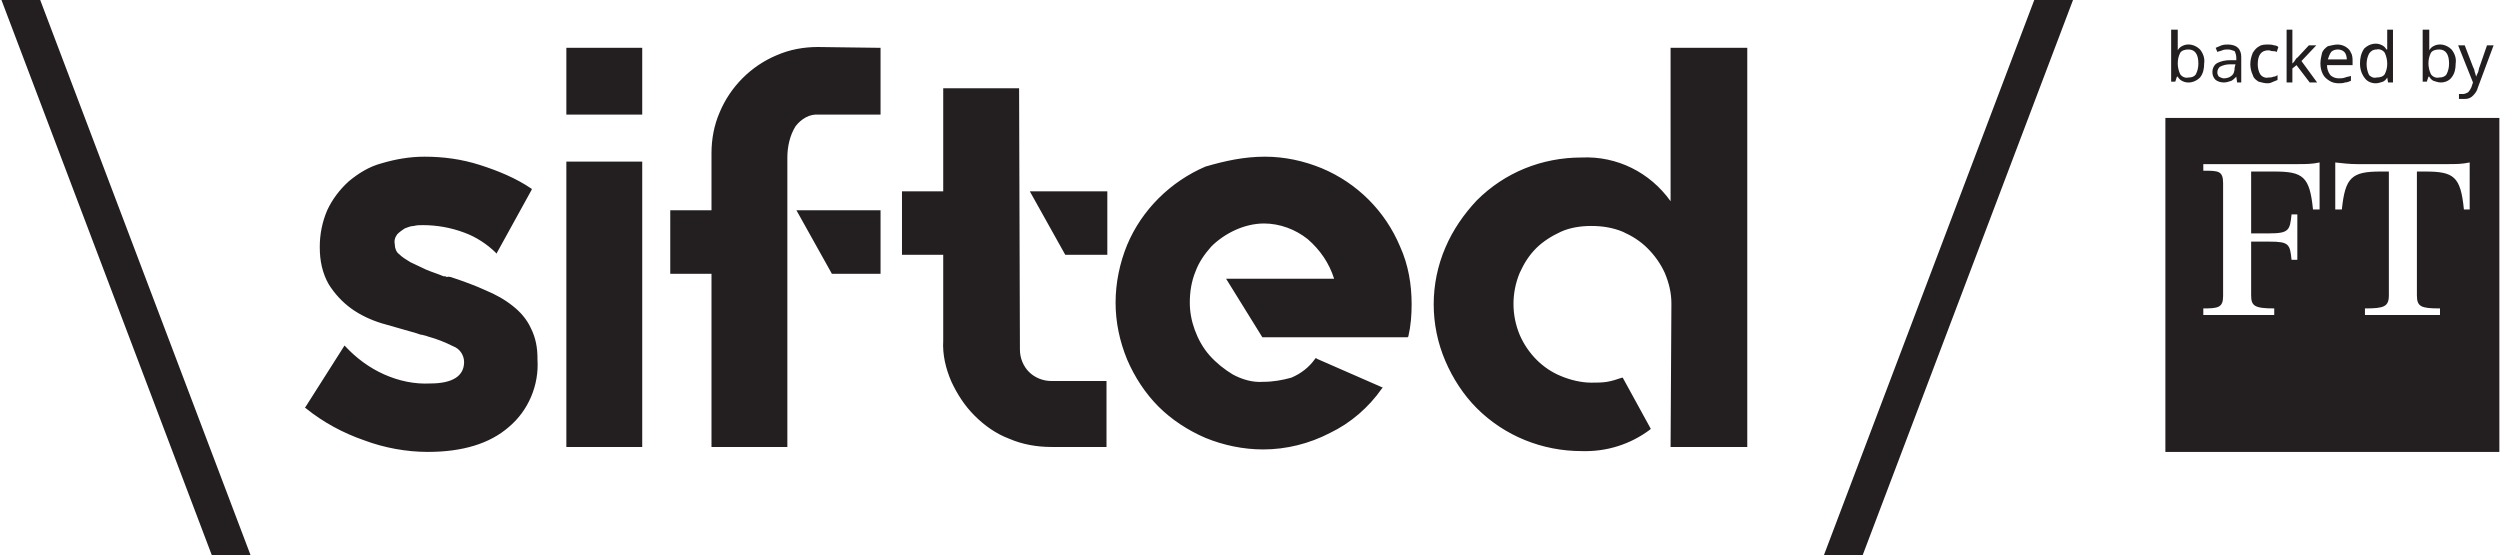 <?xml version="1.0" encoding="UTF-8"?>
<!-- Generator: Adobe Illustrator 26.0.1, SVG Export Plug-In . SVG Version: 6.00 Build 0)  -->
<svg width="1000px" height="222px" xmlns="http://www.w3.org/2000/svg" xmlns:xlink="http://www.w3.org/1999/xlink" version="1.1" id="Layer_1" x="0px" y="0px" viewBox="0 0 302.8 67.3" style="enable-background:new 0 0 302.8 67.3;" xml:space="preserve">
<style type="text/css">
	.st0{fill:#231F20;}
</style>
<path class="st0" d="M0,0l25.5,67.3h4.7L4.7,0H0z M54.5,33.6c1.5,0.5,2.9,1,4.2,1.6c1.2,0.5,2.3,1.1,3.3,1.9  c0.9,0.7,1.7,1.6,2.2,2.7c0.6,1.2,0.8,2.4,0.8,3.7v0.1c0.2,3.1-1.1,6.2-3.5,8.2c-2.3,2-5.6,3-9.8,3c-2.6,0-5.3-0.5-7.7-1.4  c-2.6-0.9-5-2.2-7.1-3.9l-0.1-0.1l0.1-0.1l4.7-7.4l0.1,0.1c1.3,1.4,2.9,2.6,4.7,3.4c1.8,0.8,3.7,1.2,5.6,1.1c2.7,0,4.1-0.9,4.1-2.6  c0-0.8-0.5-1.6-1.3-1.9c-1-0.5-2-0.9-3.1-1.2c-0.2-0.1-0.4-0.1-0.7-0.2c-0.2,0-0.4-0.1-0.7-0.2c-1.4-0.4-2.8-0.8-4.2-1.2  c-1.3-0.4-2.6-1-3.7-1.8c-1.1-0.8-2-1.8-2.7-2.9c-0.8-1.4-1.1-2.9-1.1-4.5v-0.1c0-1.5,0.3-3,0.9-4.4c0.6-1.3,1.5-2.5,2.6-3.5  c1.2-1,2.5-1.8,4-2.2c1.7-0.5,3.4-0.8,5.2-0.8c2.3,0,4.5,0.3,6.7,1c2.2,0.7,4.4,1.6,6.3,2.9v0.1L60,30.8L60,30.7  c-1.1-1.1-2.5-2-3.9-2.5c-1.6-0.6-3.3-0.9-5-0.9c-0.4,0-0.7,0-1.1,0.1c-0.4,0-0.8,0.2-1.1,0.3c-0.3,0.2-0.6,0.4-0.9,0.7  c-0.3,0.4-0.4,0.8-0.3,1.3c0,0.4,0.2,0.9,0.5,1.1c0.4,0.4,0.9,0.7,1.4,1c0.6,0.3,1.3,0.6,1.9,0.9c0.7,0.3,1.4,0.5,2.1,0.8  c0.2,0,0.3,0,0.4,0.1C54.2,33.5,54.4,33.6,54.5,33.6 M68.5,19.6h9.2v34.6h-9.2V19.6z M68.5,5.8h9.2v8.1h-9.2V5.8z M96.4,25.5h10.2  v7.7h-5.9L96.4,25.5z M106.6,5.8v8.1h-7.5c-1.1-0.1-2.1,0.5-2.8,1.4c-0.7,1.1-1,2.5-1,3.8v35.1h-9.2v-21h-5v-7.7h5v-6.9  c0-1.7,0.3-3.4,1-5c1.3-3.1,3.8-5.6,6.9-6.9c1.6-0.7,3.3-1,5-1L106.6,5.8z M134.1,23.2v7.7H129l-4.3-7.7H134.1z M123.5,42.4  c0,1,0.4,2,1.1,2.7c0.7,0.7,1.7,1.1,2.7,1.1h6.7v8h-6.7c-1.7,0-3.5-0.3-5.1-1c-1.6-0.6-3-1.6-4.2-2.8c-1.2-1.2-2.1-2.6-2.8-4.1  c-0.7-1.6-1.1-3.3-1-5V30.9h-5v-7.7h5V10.7h9.2L123.5,42.4z M153.2,19c2.4,0,4.7,0.5,6.9,1.4c4.3,1.8,7.7,5.2,9.5,9.5  c1,2.2,1.4,4.6,1.4,7c0,1.3-0.1,2.6-0.4,3.9l-0.1,0.1h-17.6l-4.4-7.1h13.1c-0.6-1.9-1.7-3.5-3.2-4.8c-1.5-1.2-3.4-1.9-5.3-1.9  c-1.2,0-2.4,0.3-3.5,0.8c-1.1,0.5-2.1,1.2-2.9,2c-0.8,0.9-1.5,1.9-1.9,3c-0.5,1.2-0.7,2.5-0.7,3.8c0,1.1,0.2,2.2,0.6,3.3  c0.4,1.1,1,2.2,1.8,3.1c0.8,0.9,1.8,1.7,2.8,2.3c1.1,0.6,2.4,1,3.7,0.9c1.2,0,2.3-0.2,3.4-0.5c1.2-0.5,2.2-1.3,2.9-2.3l0.1-0.1  l0.1,0.1l8,3.5l-0.1,0.1c-1.6,2.3-3.8,4.2-6.3,5.4c-2.5,1.3-5.3,2-8.1,2c-2.4,0-4.8-0.5-7-1.4c-2.1-0.9-4.1-2.2-5.7-3.8  c-1.6-1.6-2.9-3.6-3.8-5.7c-0.9-2.2-1.4-4.5-1.4-6.9c0-2.4,0.5-4.8,1.4-7c1.8-4.3,5.3-7.7,9.5-9.5C148.4,19.5,150.7,19,153.2,19   M211.7,5.8v48.4h-9.3l0.1-17.4c0-1.3-0.3-2.5-0.8-3.7c-0.5-1.1-1.2-2.1-2.1-3c-0.9-0.9-1.9-1.5-3-2c-1.2-0.5-2.5-0.7-3.8-0.7  c-1.3,0-2.6,0.2-3.7,0.7c-1.1,0.5-2.2,1.2-3,2c-0.9,0.9-1.5,1.9-2,3c-1,2.4-1,5.1,0,7.5c1,2.3,2.8,4.1,5,5c1.2,0.5,2.5,0.8,3.7,0.8  c0.6,0,1.3,0,1.9-0.1c0.6-0.1,1.2-0.3,1.8-0.5h0.1l3.4,6.2l-0.1,0.1c-2.4,1.8-5.3,2.7-8.3,2.6c-4.7,0-9.3-1.8-12.7-5.2  c-1.6-1.6-2.9-3.6-3.8-5.7c-1.9-4.4-1.9-9.4,0-13.8c0.9-2.1,2.2-4,3.8-5.7c3.4-3.4,7.9-5.2,12.7-5.2c4.3-0.2,8.3,1.8,10.8,5.3V5.8  H211.7z M246.5,0L221,67.3h4.7L251.2,0H246.5z M265.2,6c-0.4,0-0.8,0.1-1,0.4c-0.2,0.4-0.3,0.8-0.3,1.3v0c0,0.4,0.1,0.9,0.3,1.3  c0.2,0.3,0.6,0.5,1,0.4c0.4,0,0.7-0.1,0.9-0.4c0.2-0.4,0.3-0.8,0.3-1.3C266.4,6.6,266,6,265.2,6 M263.9,3.6v1.6c0,0.2,0,0.4,0,0.5  s0,0.3,0,0.4h0c0.1-0.2,0.3-0.4,0.5-0.5c0.7-0.4,1.6-0.2,2.2,0.4c0.4,0.5,0.6,1.1,0.5,1.7c0,0.6-0.1,1.2-0.5,1.7  c-0.6,0.6-1.5,0.8-2.2,0.4c-0.2-0.1-0.4-0.3-0.5-0.5h-0.1l-0.2,0.6h-0.5V3.6L263.9,3.6z M270.9,7.8l-0.7,0c-0.4,0-0.8,0.1-1.2,0.3  c-0.2,0.2-0.3,0.4-0.3,0.7c0,0.2,0.1,0.4,0.2,0.5c0.2,0.1,0.4,0.2,0.6,0.2c0.3,0,0.7-0.1,0.9-0.3c0.3-0.2,0.4-0.6,0.4-1L270.9,7.8z   M270,5.4c0.4,0,0.9,0.1,1.2,0.4c0.3,0.3,0.4,0.7,0.4,1.1V10h-0.5L271,9.3h0c-0.2,0.2-0.4,0.4-0.6,0.5c-0.3,0.1-0.6,0.2-0.9,0.2  c-0.4,0-0.7-0.1-1-0.3c-0.3-0.3-0.4-0.6-0.4-1c0-0.4,0.2-0.8,0.5-1c0.5-0.3,1.1-0.4,1.6-0.4l0.8,0V7c0-0.3-0.1-0.6-0.2-0.8  C270.5,6.1,270.3,6,270,6c-0.2,0-0.5,0-0.7,0.1c-0.2,0.1-0.4,0.1-0.6,0.2l-0.2-0.5c0.2-0.1,0.5-0.2,0.7-0.3  C269.5,5.4,269.8,5.4,270,5.4 M274.8,10.1c-0.4,0-0.7-0.1-1.1-0.2c-0.3-0.2-0.6-0.4-0.7-0.8c-0.2-0.4-0.3-0.9-0.3-1.3  c0-0.5,0.1-0.9,0.3-1.4c0.2-0.3,0.4-0.6,0.8-0.8c0.3-0.2,0.7-0.2,1.1-0.2c0.2,0,0.4,0,0.7,0.1c0.2,0,0.4,0.1,0.5,0.2l-0.2,0.6  c-0.2-0.1-0.3-0.1-0.5-0.1c-0.2,0-0.3-0.1-0.5-0.1c-0.9,0-1.3,0.6-1.3,1.7c0,0.4,0.1,0.9,0.3,1.2c0.2,0.3,0.6,0.5,1,0.4  c0.2,0,0.4,0,0.6-0.1c0.2,0,0.4-0.1,0.5-0.2v0.6c-0.2,0.1-0.3,0.1-0.5,0.2C275.3,10,275.1,10.1,274.8,10.1 M277.8,3.6v3.3  c0,0.1,0,0.2,0,0.4s0,0.3,0,0.4h0c0,0,0.1-0.1,0.2-0.2l0.2-0.3c0.1-0.1,0.1-0.2,0.2-0.2l1.4-1.5h0.9l-1.8,1.9l1.9,2.6h-0.9l-1.6-2.1  l-0.5,0.4V10h-0.7V3.6H277.8z M283.3,6c-0.3,0-0.6,0.1-0.8,0.3c-0.2,0.3-0.3,0.6-0.4,0.9h2.3c0-0.3-0.1-0.7-0.3-0.9  C283.9,6.1,283.6,6,283.3,6 M283.3,5.4c0.3,0,0.7,0.1,1,0.3c0.3,0.2,0.5,0.4,0.6,0.7c0.2,0.3,0.2,0.7,0.2,1.1v0.4h-3.1  c0,0.4,0.1,0.8,0.4,1.2c0.3,0.3,0.7,0.4,1,0.4c0.3,0,0.5,0,0.8-0.1c0.2-0.1,0.5-0.1,0.7-0.2v0.6c-0.2,0.1-0.5,0.2-0.7,0.2  c-0.3,0.1-0.5,0.1-0.8,0.1c-0.4,0-0.8-0.1-1.1-0.3c-0.3-0.2-0.6-0.4-0.8-0.8c-0.2-0.4-0.3-0.8-0.3-1.3c0-0.4,0.1-0.9,0.2-1.3  c0.1-0.3,0.4-0.6,0.7-0.8C282.6,5.5,282.9,5.4,283.3,5.4 M288,9.4c0.4,0,0.8-0.1,1-0.4c0.2-0.4,0.3-0.8,0.3-1.2V7.7  c0-0.4-0.1-0.9-0.3-1.3c-0.2-0.3-0.6-0.5-1-0.4c-0.4,0-0.7,0.2-0.9,0.5c-0.2,0.4-0.3,0.8-0.3,1.3c0,0.4,0.1,0.9,0.3,1.3  C287.3,9.3,287.6,9.5,288,9.4 M287.9,10.1c-0.5,0-1-0.2-1.3-0.6C286.2,9,286,8.4,286,7.7c0-0.6,0.1-1.2,0.5-1.8  c0.6-0.6,1.5-0.8,2.2-0.4c0.2,0.1,0.4,0.3,0.5,0.5h0.1c0-0.1,0-0.2,0-0.3c0-0.1,0-0.3,0-0.3V3.6h0.7V10h-0.6l-0.1-0.6h0  c-0.1,0.2-0.3,0.4-0.5,0.5C288.5,10,288.2,10.1,287.9,10.1 M295.6,6c-0.4,0-0.8,0.1-1,0.4c-0.2,0.4-0.3,0.8-0.3,1.3v0  c0,0.4,0.1,0.9,0.3,1.3c0.2,0.3,0.6,0.5,1,0.4c0.4,0,0.7-0.1,0.9-0.4c0.2-0.4,0.3-0.8,0.3-1.3C296.8,6.6,296.4,6,295.6,6 M294.4,3.6  v1.6c0,0.2,0,0.4,0,0.5s0,0.3,0,0.4h0c0.1-0.2,0.3-0.4,0.5-0.5c0.7-0.4,1.6-0.2,2.2,0.4c0.4,0.5,0.6,1.1,0.5,1.7  c0,0.6-0.1,1.2-0.5,1.7c-0.3,0.4-0.8,0.6-1.3,0.6c-0.3,0-0.6-0.1-0.9-0.2c-0.2-0.1-0.4-0.3-0.5-0.5h-0.1l-0.2,0.6h-0.5V3.6  L294.4,3.6z M297.9,5.5h0.8l1,2.6c0.1,0.2,0.2,0.4,0.2,0.6c0.1,0.2,0.1,0.4,0.2,0.6h0c0-0.1,0.1-0.3,0.2-0.5  c0.1-0.2,0.1-0.5,0.2-0.7l0.9-2.6h0.8l-1.9,5.1c-0.1,0.4-0.3,0.7-0.6,1c-0.3,0.3-0.6,0.4-1,0.4c-0.1,0-0.2,0-0.4,0  c-0.1,0-0.2,0-0.3,0v-0.6c0.1,0,0.1,0,0.2,0c0.1,0,0.2,0,0.3,0c0.2,0,0.4-0.1,0.6-0.2c0.2-0.2,0.3-0.4,0.4-0.6l0.2-0.6L297.9,5.5z   M262.4,14.3v40.5h40.5V14.3H262.4z M281.1,25.4h-0.8c-0.4-4-1.2-4.6-4.7-4.6l-2.8,0v7.5h2.2c2.4,0,2.5-0.4,2.7-2.3h0.7v5.5h-0.7  c-0.2-1.9-0.3-2.2-2.7-2.2h-2.2v6.5c0,1.3,0.4,1.6,2.8,1.6v0.8H267v-0.8c1.8,0,2.4-0.1,2.4-1.5V22.2c0-1.5-0.6-1.5-2.4-1.5v-0.8  h11.5c0.9,0,1.7,0,2.6-0.2V25.4z M299.4,25.4h-0.8c-0.4-4-1.2-4.6-4.7-4.6h-1v15c0,1.4,0.5,1.6,2.8,1.6v0.8h-9.1v-0.8  c2.3,0,2.9-0.2,2.9-1.6v-15h-1c-3.5,0-4.3,0.7-4.7,4.6h-0.8v-5.7c0.9,0.1,1.7,0.2,2.6,0.2h11.1c0.9,0,1.7,0,2.6-0.2V25.4z"></path>
</svg>

